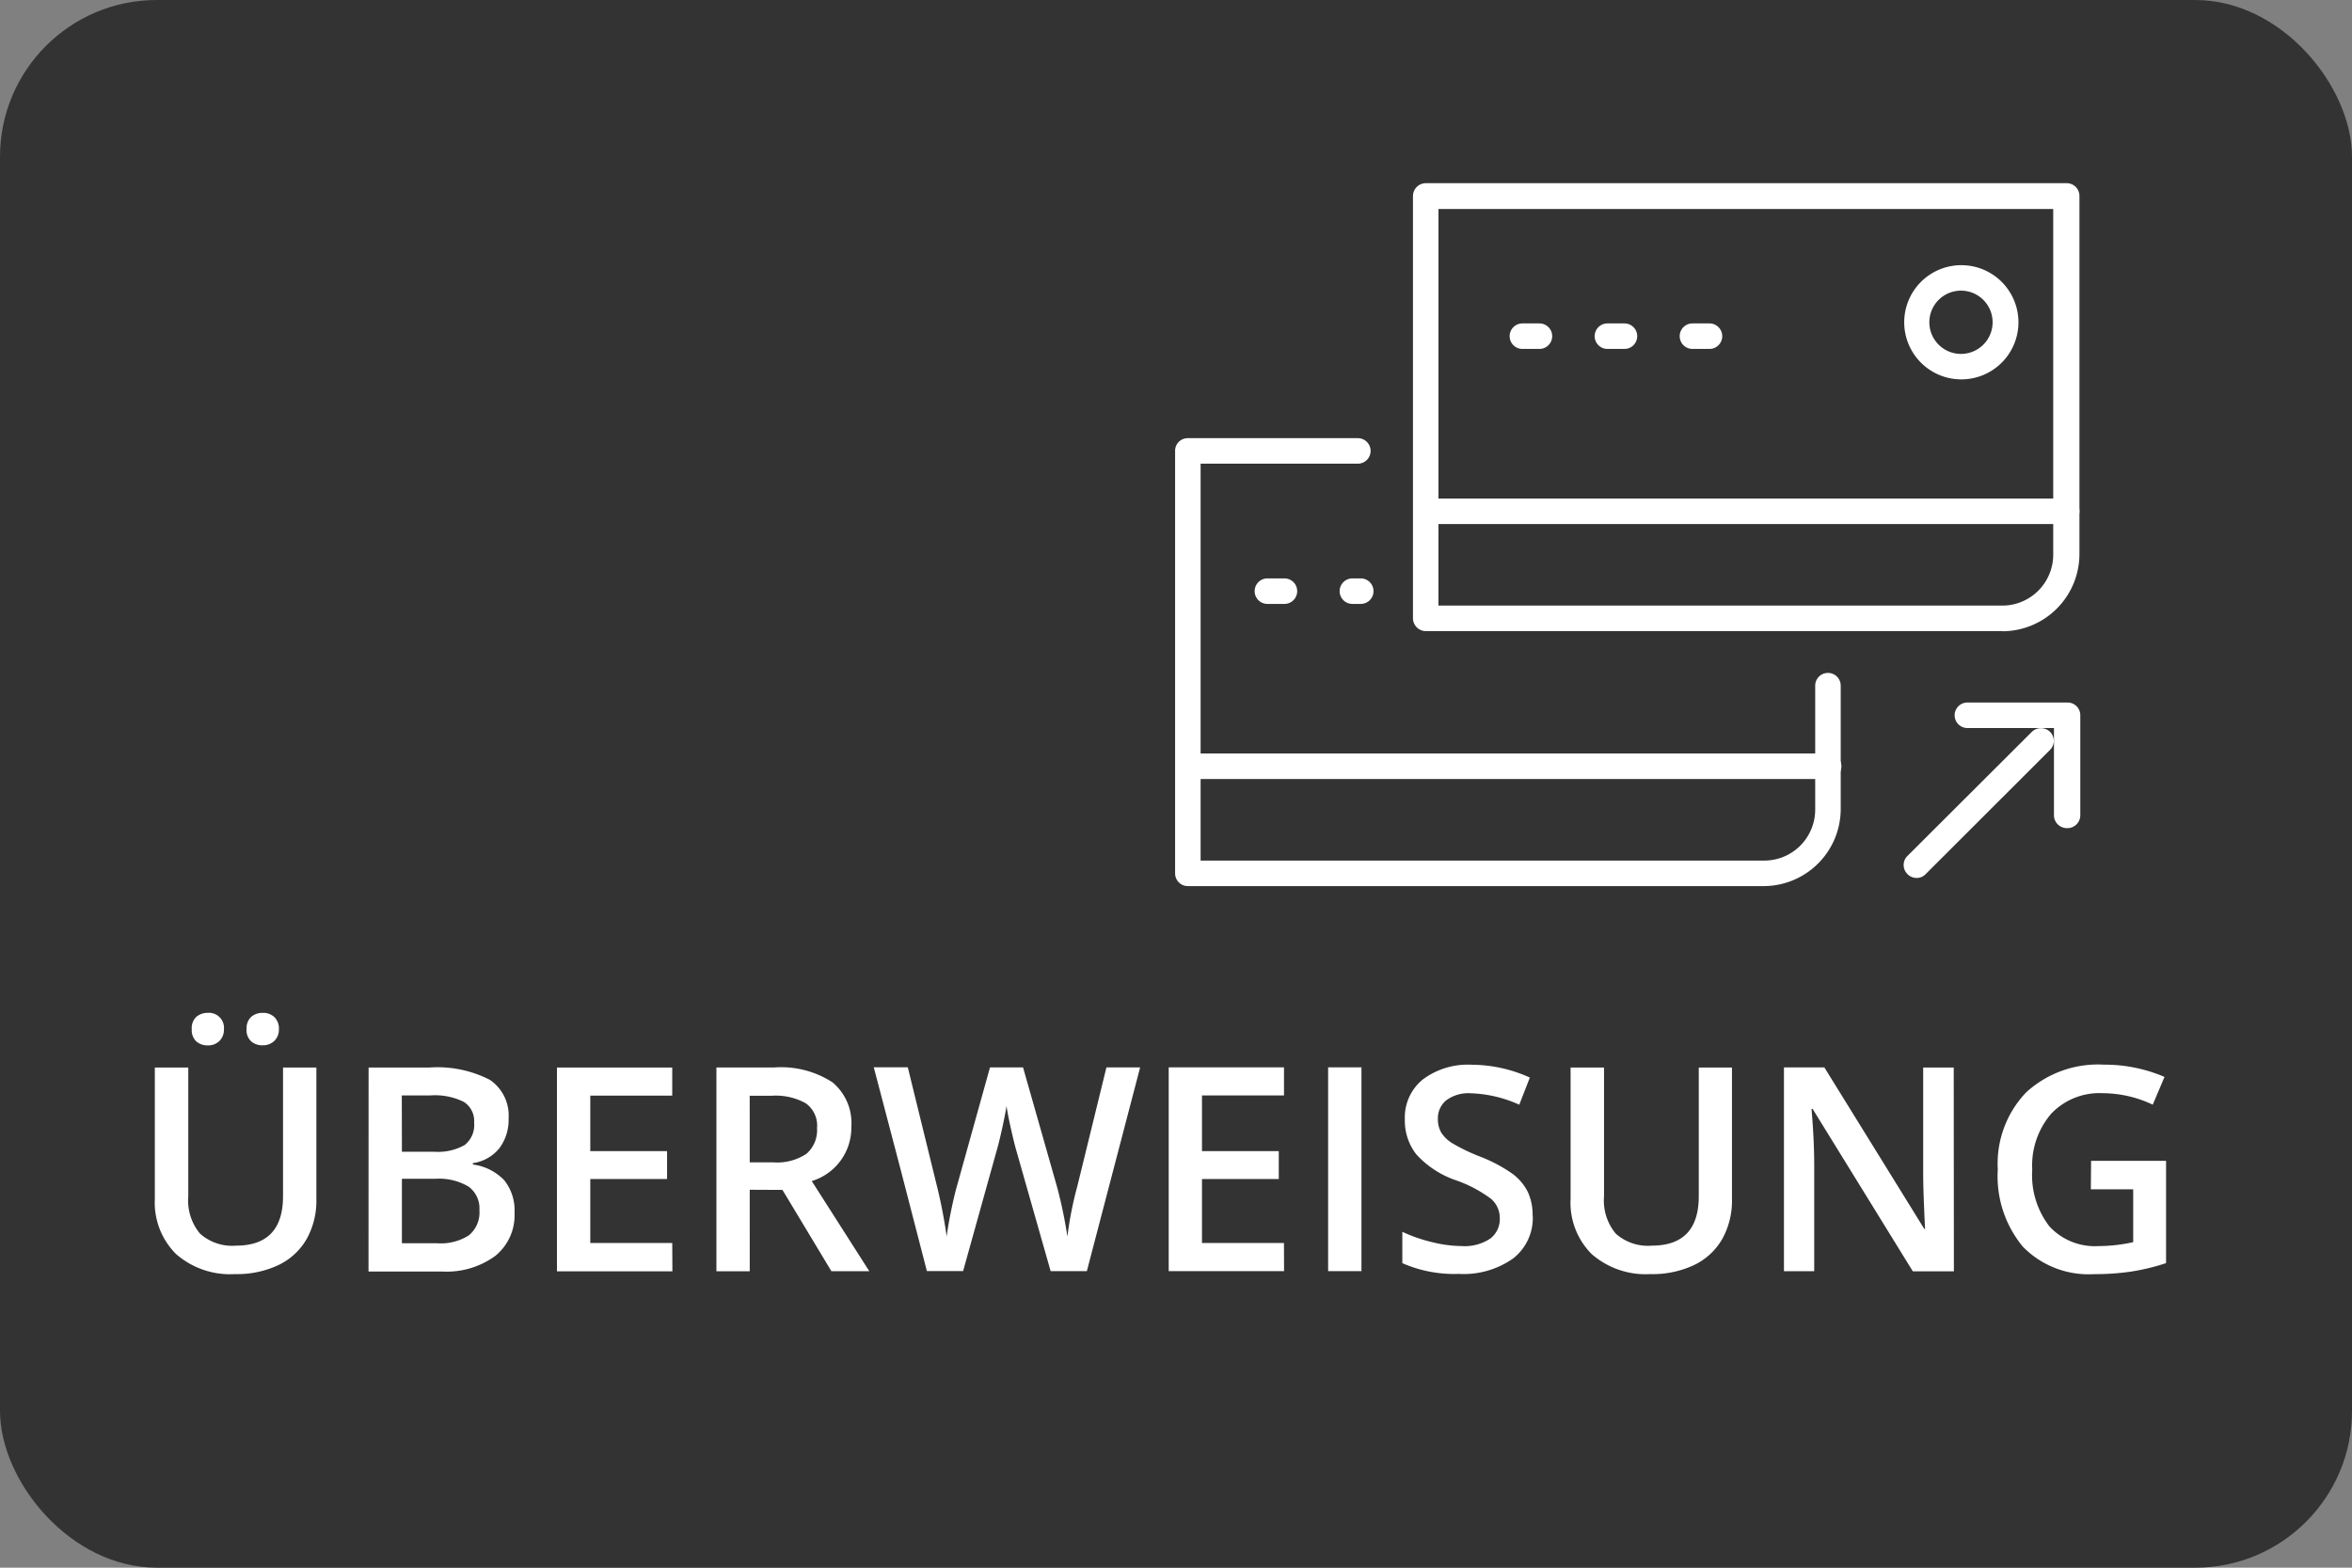 <svg xmlns="http://www.w3.org/2000/svg" width="60" height="40" viewBox="0 0 60 40">
  <rect x="0" y="0" width="60" height="40" fill="#808080" stroke="none"/>
  <g id="Gruppe_647" data-name="Gruppe 647" transform="translate(1061 4332)">
    <rect id="Rechteck_362" data-name="Rechteck 362" width="60" height="40" rx="4" transform="translate(-1061 -4332)" fill="#333"/>
    <path id="Pfad_4547" data-name="Pfad 4547" d="M5.088,3.436V6.8a2,2,0,0,1-.247,1.008,1.647,1.647,0,0,1-.715.665,2.484,2.484,0,0,1-1.118.233,2.092,2.092,0,0,1-1.5-.512A1.853,1.853,0,0,1,.967,6.785V3.436H1.82V6.725a1.314,1.314,0,0,0,.3.949,1.231,1.231,0,0,0,.917.306q1.2,0,1.2-1.262V3.436ZM1.909,2.458a.389.389,0,0,1,.119-.318.442.442,0,0,1,.29-.1.384.384,0,0,1,.412.416.409.409,0,0,1-.114.3.4.4,0,0,1-.3.114.427.427,0,0,1-.29-.1A.392.392,0,0,1,1.909,2.458Zm1.4,0a.389.389,0,0,1,.119-.318.442.442,0,0,1,.29-.1.416.416,0,0,1,.3.11.406.406,0,0,1,.114.306.4.4,0,0,1-.117.3.415.415,0,0,1-.3.112.427.427,0,0,1-.29-.1A.392.392,0,0,1,3.306,2.458Zm3.111.978H7.961a2.929,2.929,0,0,1,1.552.313,1.1,1.1,0,0,1,.478.988,1.2,1.2,0,0,1-.235.757,1.049,1.049,0,0,1-.676.38v.036a1.341,1.341,0,0,1,.805.407,1.231,1.231,0,0,1,.258.823,1.335,1.335,0,0,1-.489,1.1,2.1,2.1,0,0,1-1.36.4H6.418Zm.85,2.148h.818a1.4,1.4,0,0,0,.779-.169.647.647,0,0,0,.245-.574.575.575,0,0,0-.265-.53A1.654,1.654,0,0,0,8,4.147H7.267Zm0,.69V7.919h.9a1.329,1.329,0,0,0,.805-.2.755.755,0,0,0,.272-.645.685.685,0,0,0-.277-.6,1.47,1.47,0,0,0-.843-.2Zm6.9,2.361H11.225v-5.2h2.941v.718H12.075V5.569h1.959V6.28H12.075V7.912h2.091Zm1.973-2.781h.59a1.348,1.348,0,0,0,.86-.22.8.8,0,0,0,.267-.654.7.7,0,0,0-.288-.633,1.579,1.579,0,0,0-.868-.192h-.562Zm0,.7V8.634h-.85v-5.2h1.468a2.413,2.413,0,0,1,1.49.377,1.353,1.353,0,0,1,.484,1.138,1.422,1.422,0,0,1-1.01,1.383l1.468,2.3h-.967L16.978,6.558Zm8.6,2.076h-.924l-.882-3.1q-.057-.2-.142-.585t-.1-.532q-.036.228-.116.59t-.133.54l-.86,3.086h-.924l-.672-2.6-.683-2.6h.868l.743,3.029a13.093,13.093,0,0,1,.249,1.287q.039-.3.117-.676t.142-.6l.846-3.037h.843l.868,3.051a11.405,11.405,0,0,1,.263,1.266,9.28,9.28,0,0,1,.256-1.294l.74-3.022h.86Zm5.031,0H26.831v-5.2h2.941v.718H27.68V5.569h1.959V6.28H27.68V7.912h2.091Zm1.124,0v-5.2h.85v5.2Zm5.22-1.412a1.308,1.308,0,0,1-.5,1.088,2.182,2.182,0,0,1-1.383.395,3.3,3.3,0,0,1-1.444-.274v-.8a3.924,3.924,0,0,0,.756.263,3.2,3.2,0,0,0,.745.1,1.185,1.185,0,0,0,.745-.192.626.626,0,0,0,.24-.516.646.646,0,0,0-.22-.494,3.319,3.319,0,0,0-.91-.48,2.408,2.408,0,0,1-1-.658,1.392,1.392,0,0,1-.292-.889,1.245,1.245,0,0,1,.462-1.024,1.917,1.917,0,0,1,1.241-.373,3.646,3.646,0,0,1,1.486.327l-.27.693a3.247,3.247,0,0,0-1.237-.292.95.95,0,0,0-.626.18.59.59,0,0,0-.213.475.668.668,0,0,0,.085.347.872.872,0,0,0,.281.272,4.752,4.752,0,0,0,.7.338,3.852,3.852,0,0,1,.839.444,1.307,1.307,0,0,1,.391.466A1.4,1.4,0,0,1,36.114,7.223ZM41.2,3.436V6.8a2,2,0,0,1-.247,1.008,1.647,1.647,0,0,1-.715.665,2.484,2.484,0,0,1-1.118.233,2.092,2.092,0,0,1-1.5-.512,1.853,1.853,0,0,1-.537-1.408V3.436h.853V6.725a1.314,1.314,0,0,0,.3.949,1.231,1.231,0,0,0,.917.306q1.2,0,1.2-1.262V3.436Zm5.661,5.2H45.814L43.258,4.492h-.028l.018.231q.05.661.05,1.209v2.7h-.772v-5.2h1.031l2.549,4.121h.021q-.007-.082-.028-.6t-.021-.8V3.436h.779Zm3.5-2.82h1.913v2.61a5.536,5.536,0,0,1-.9.217,6.381,6.381,0,0,1-.933.064,2.344,2.344,0,0,1-1.82-.7,2.814,2.814,0,0,1-.64-1.972,2.629,2.629,0,0,1,.722-1.964,2.713,2.713,0,0,1,1.988-.709,3.871,3.871,0,0,1,1.543.313l-.3.708A3,3,0,0,0,50.66,4.09a1.7,1.7,0,0,0-1.316.523,2.023,2.023,0,0,0-.484,1.429A2.134,2.134,0,0,0,49.3,7.491a1.579,1.579,0,0,0,1.253.5,4.119,4.119,0,0,0,.882-.1V6.543H50.355Z" transform="translate(-1058.017 -4308.197)" fill="#fff"/>
    <g id="Create" transform="translate(-1031.023 -4327.326)">
      <path id="Pfad_4534" data-name="Pfad 4534" d="M35.423,18.679H20.715a.33.33,0,0,1-.325-.325V7.575a.33.33,0,0,1,.325-.325H37.067a.325.325,0,0,1,.325.325v9.108a1.973,1.973,0,0,1-1.969,2Zm-14.383-.651H35.423a1.3,1.3,0,0,0,1.3-1.3V7.909H21.041Z" transform="translate(-14.322 -7.25)" fill="#fff"/>
      <path id="Pfad_4535" data-name="Pfad 4535" d="M37.243,26.451H21.025a.325.325,0,1,1,0-.651H37.243a.325.325,0,0,1,0,.651Z" transform="translate(-14.498 -17.754)" fill="#fff"/>
      <path id="Pfad_4536" data-name="Pfad 4536" d="M31.176,16.151h-.434a.325.325,0,1,1,0-.651h.434a.325.325,0,0,1,0,.651Zm-2.169,0h-.434a.325.325,0,0,1,0-.651h.434a.325.325,0,0,1,0,.651Zm-2.169,0h-.434a.325.325,0,1,1,0-.651h.434a.325.325,0,0,1,0,.651Z" transform="translate(-17.544 -11.922)" fill="#fff"/>
      <path id="Pfad_4537" data-name="Pfad 4537" d="M21.429,33.679H6.725a.325.325,0,0,1-.325-.325V22.575a.321.321,0,0,1,.325-.325h4.337a.325.325,0,1,1,0,.651H7.051V33.028H21.429a1.3,1.3,0,0,0,1.3-1.3V28.565a.325.325,0,1,1,.651,0V31.71a1.969,1.969,0,0,1-1.952,1.969Z" transform="translate(-6.4 -15.744)" fill="#fff"/>
      <path id="Pfad_4538" data-name="Pfad 4538" d="M23.248,41.451H7.035a.325.325,0,1,1,0-.651H23.248a.325.325,0,1,1,0,.651Z" transform="translate(-6.576 -26.248)" fill="#fff"/>
      <path id="Pfad_4539" data-name="Pfad 4539" d="M13.786,31.151h-.213a.325.325,0,0,1,0-.651h.213a.325.325,0,0,1,0,.651Zm-1.947,0h-.434a.325.325,0,1,1,0-.651h.434a.325.325,0,0,1,0,.651Z" transform="translate(-9.05 -20.416)" fill="#fff"/>
      <path id="Pfad_4540" data-name="Pfad 4540" d="M49.576,43.128a.321.321,0,0,1-.23-.1.325.325,0,0,1,0-.46L52.521,39.4a.334.334,0,0,1,.464,0,.325.325,0,0,1,0,.46L49.81,43.032A.308.308,0,0,1,49.576,43.128Z" transform="translate(-30.665 -25.401)" fill="#fff"/>
      <path id="Pfad_4541" data-name="Pfad 4541" d="M55.108,41.005a.33.33,0,0,1-.325-.325V38.451H52.575a.325.325,0,0,1,0-.651H55.13a.325.325,0,0,1,.325.325V40.68a.33.33,0,0,1-.347.325Z" transform="translate(-32.363 -24.549)" fill="#fff"/>
      <path id="Pfad_4545" data-name="Pfad 4545" d="M50.729,14.985a1.457,1.457,0,1,1,1.466-1.457,1.457,1.457,0,0,1-1.466,1.457Zm0-2.264a.807.807,0,1,0,.807.807.807.807,0,0,0-.807-.807Z" transform="translate(-30.681 -9.979)" fill="#fff"/>
    </g>
  </g>
</svg>
